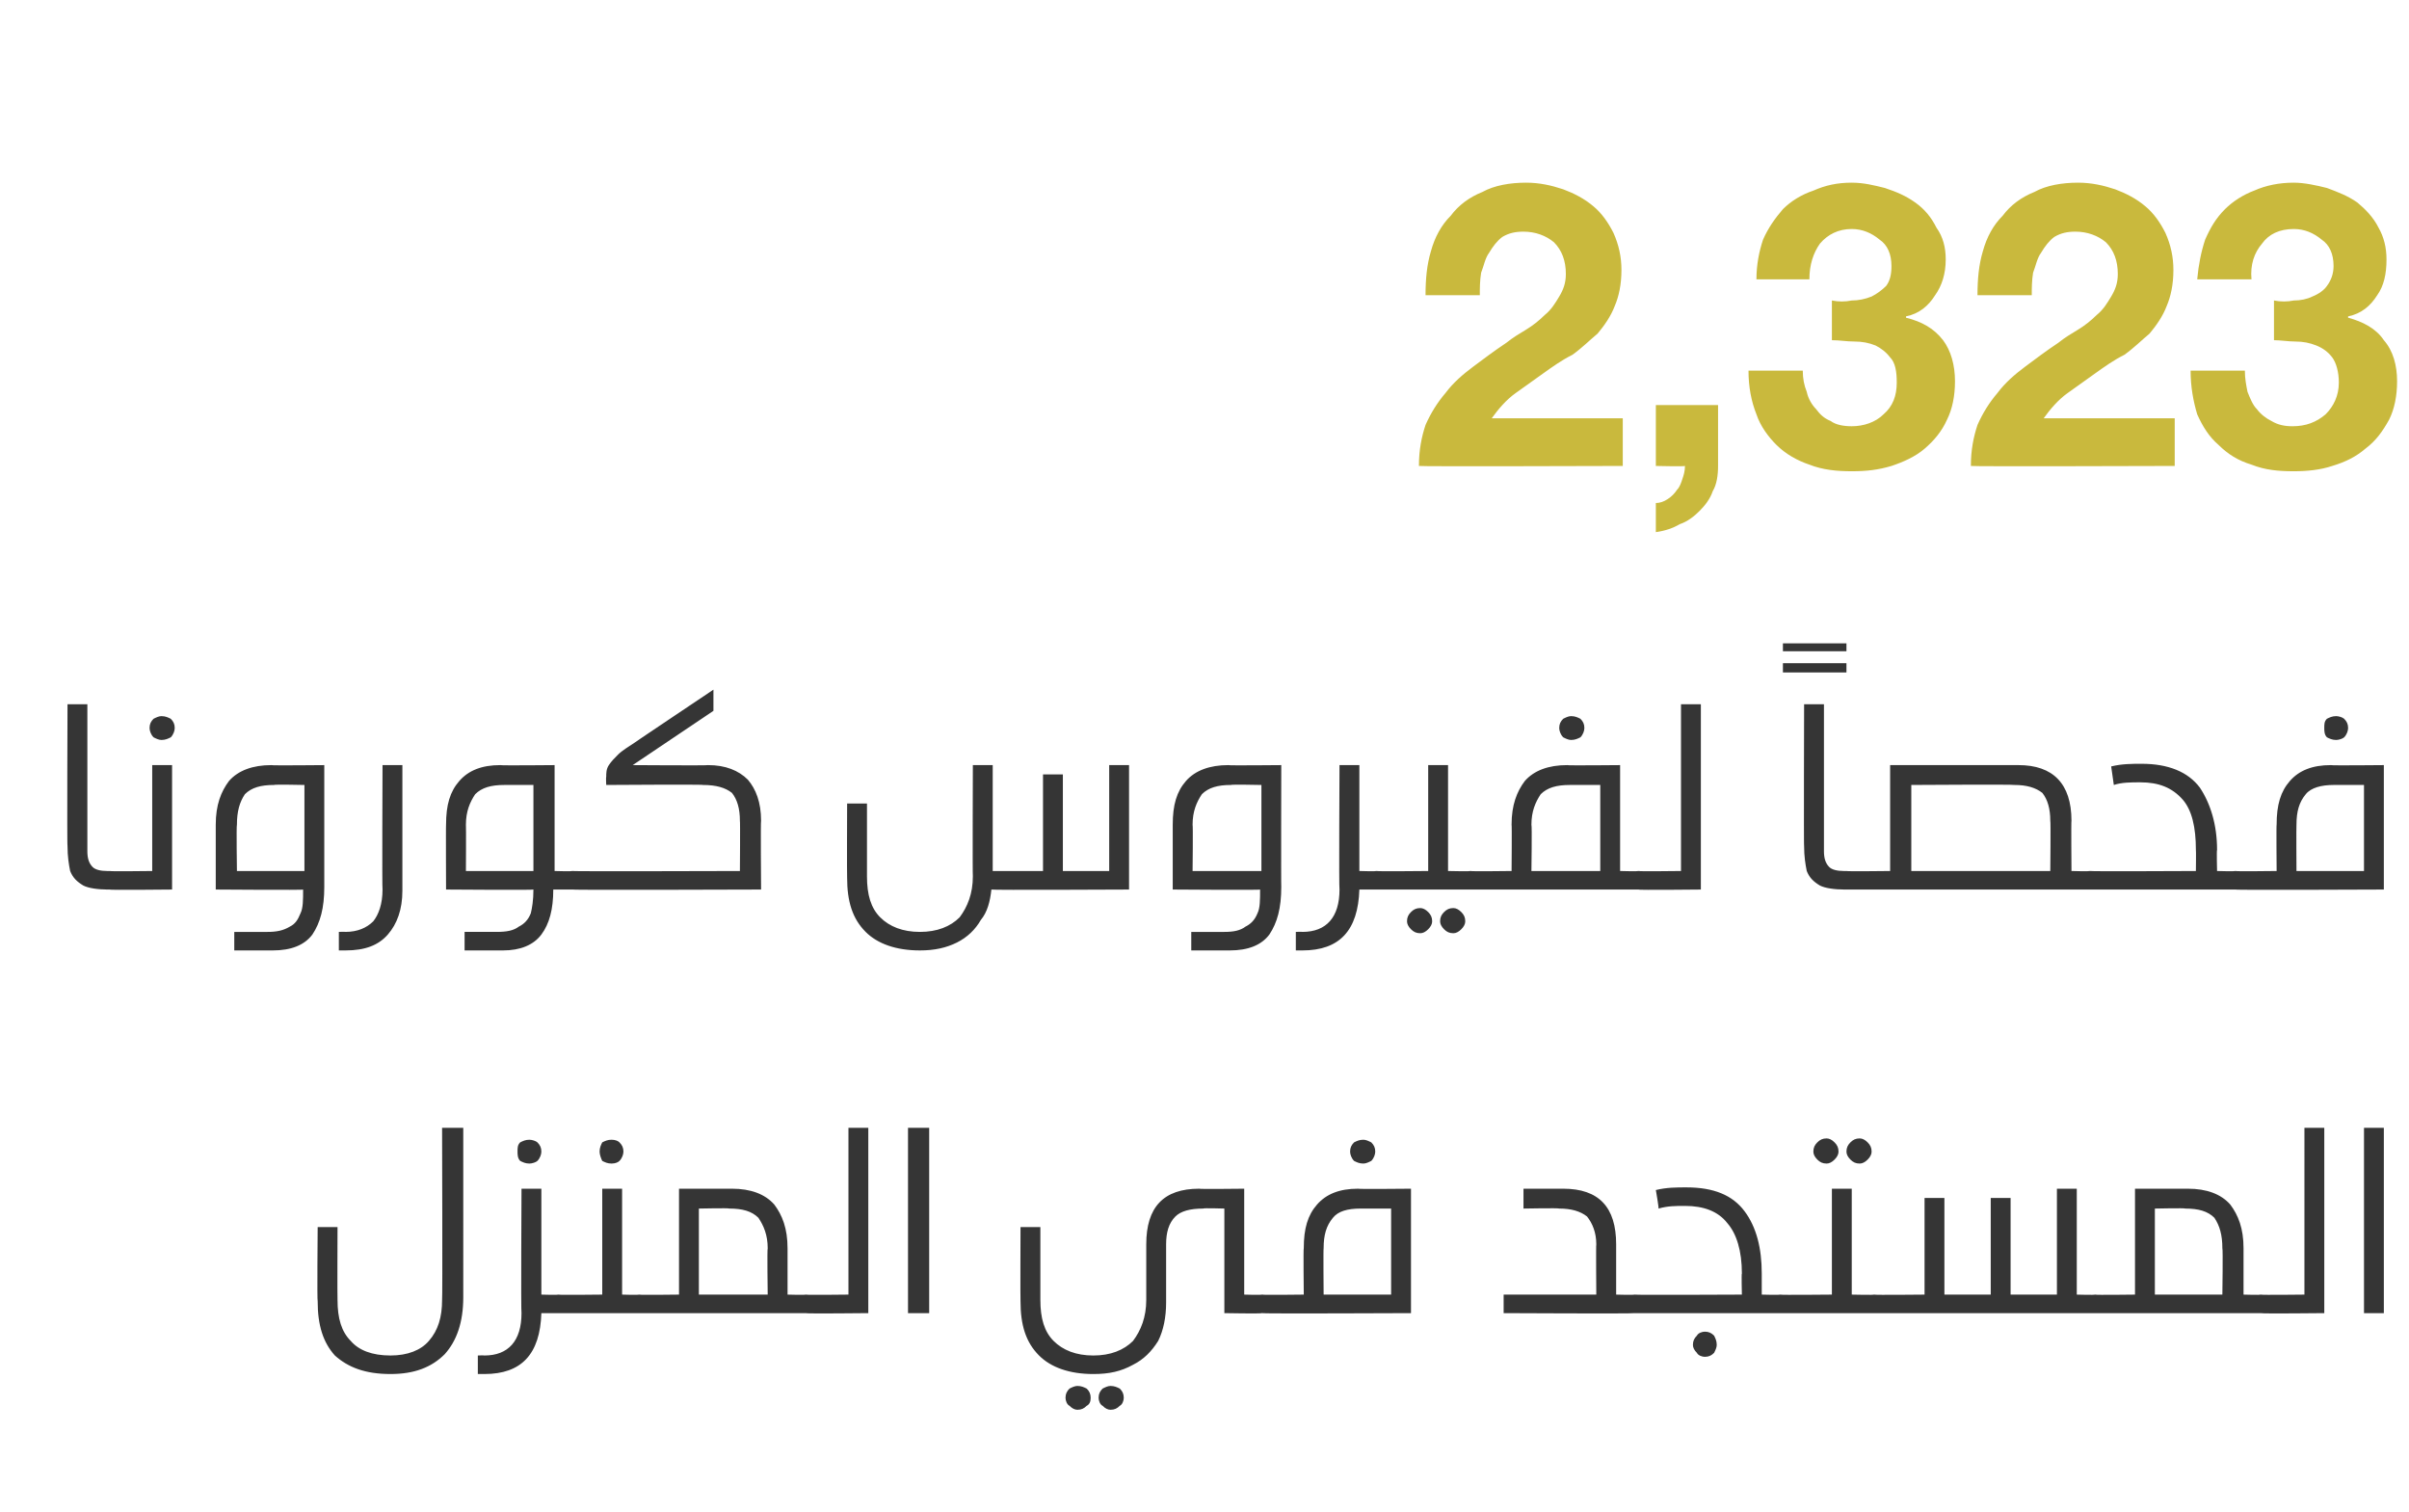 <?xml version="1.0" standalone="no"?><!DOCTYPE svg PUBLIC "-//W3C//DTD SVG 1.1//EN" "http://www.w3.org/Graphics/SVG/1.1/DTD/svg11.dtd"><svg xmlns="http://www.w3.org/2000/svg" version="1.1" width="182px" height="114.2px" viewBox="0 -6 182 114.2" style="top:-6px"><desc>2,323</desc><defs/><g id="Polygon33935"><path d="m35 92c0 1.9-.5 3.3-1.4 4.3c-1 1-2.3 1.5-4.1 1.5c-1.9 0-3.2-.5-4.2-1.4c-.9-1-1.3-2.3-1.3-4.1c-.05-.01 0-5.6 0-5.6h1.5s-.02 5.48 0 5.5c0 1.4.3 2.4 1 3.1c.6.7 1.6 1.1 3 1.1c1.3 0 2.3-.4 2.9-1.1c.7-.8 1-1.8 1-3.1c.04 0 0-13 0-13h1.6V92s-.02.01 0 0zm7.2-.2c.3 0 .5.1.7.2c.1.1.1.3.1.6c0 .2 0 .4-.1.5c-.2.1-.4.1-.7.1h-1.3c-.1 3.1-1.5 4.6-4.3 4.6h-.5v-1.4s.45-.02.5 0c1.8 0 2.8-1.1 2.8-3.2c-.05.03 0-9.4 0-9.4h1.5v8s1.3.04 1.3 0zM40 80.1c.2 0 .5.1.6.2c.2.2.3.4.3.7c0 .2-.1.5-.3.7c-.1.1-.4.2-.6.2c-.3 0-.5-.1-.7-.2c-.2-.2-.2-.5-.2-.7c0-.3 0-.5.2-.7c.2-.1.4-.2.7-.2zm8.3 11.7c.3 0 .5.1.6.2c.2.1.2.3.2.6c0 .2-.1.4-.2.5c-.1.1-.3.1-.6.1h-6.1c-.3 0-.5 0-.6-.1c-.2-.1-.2-.3-.2-.5c0-.3 0-.5.2-.6c.1-.1.3-.2.6-.2c0 .04 3.3 0 3.3 0v-8h1.5v8s1.27.04 1.3 0zm-2.1-11.7c.3 0 .5.1.6.2c.2.2.3.4.3.7c0 .2-.1.5-.3.7c-.1.1-.3.2-.6.2c-.3 0-.5-.1-.7-.2c-.1-.2-.2-.5-.2-.7c0-.3.1-.5.2-.7c.2-.1.4-.2.7-.2zm9.1 3.7c1.4 0 2.5.4 3.2 1.2c.6.8 1 1.8 1 3.3v3.5s1.36.04 1.4 0c.3 0 .5.1.6.2c.1.1.2.3.2.6c0 .2-.1.4-.2.5c-.1.1-.3.1-.6.1H48.3c-.3 0-.6 0-.7-.1c-.1-.1-.2-.3-.2-.5c0-.3.1-.5.2-.6c.2-.1.4-.2.7-.2c-.03.04 3 0 3 0v-8h4s.03.04 0 0zm-2.5 8h5.2s-.05-3.46 0-3.5c0-1-.3-1.7-.7-2.3c-.5-.5-1.2-.7-2.2-.7c.02-.05-2.3 0-2.3 0v6.5zm8.1 1.4c-.4 0-.6 0-.7-.1c-.1-.1-.2-.3-.2-.5c0-.3.1-.5.2-.6c.1-.1.4-.2.7-.2c-.04.04 3.2 0 3.2 0V79.2h1.5v14s-4.74.05-4.7 0zm7.7 0v-14h1.6v14h-1.6zm26.7-1.4c.3 0 .6.1.7.2c.1.1.2.3.2.6c0 .2-.1.4-.2.5c-.1.1-.4.1-.7.1c.04.05-2.8 0-2.8 0v-7.9s-1.61-.05-1.6 0c-1 0-1.7.2-2.1.6c-.5.5-.7 1.2-.7 2.1v4.4c0 1.1-.2 2.1-.6 2.9c-.5.8-1.1 1.4-1.9 1.8c-.9.5-1.8.7-3 .7c-1.8 0-3.2-.5-4.1-1.4c-1-1-1.4-2.3-1.4-4.1c-.02-.01 0-5.6 0-5.6h1.5v5.5c0 1.4.3 2.4 1 3.1c.7.7 1.7 1.1 3 1.1c1.3 0 2.3-.4 3-1.1c.6-.8 1-1.8 1-3.1V88c0-2.8 1.3-4.2 4-4.2c-.03.04 3.4 0 3.4 0v8s1.34.04 1.3 0zm-13.9 6.9c.3 0 .5.1.7.2c.2.2.3.4.3.7c0 .3-.1.5-.3.6c-.2.2-.4.3-.7.3c-.2 0-.4-.1-.6-.3c-.2-.1-.3-.4-.3-.6c0-.3.1-.5.3-.7c.2-.1.4-.2.6-.2zm2.5 0c.3 0 .5.1.7.2c.2.2.3.4.3.7c0 .2-.1.5-.3.6c-.2.2-.4.3-.7.3c-.2 0-.4-.1-.6-.3c-.2-.1-.3-.4-.3-.6c0-.3.1-.5.3-.7c.2-.1.4-.2.6-.2zm11.5-5.5c-.4 0-.6 0-.7-.1c-.1-.1-.2-.3-.2-.5c0-.3.1-.5.2-.6c.1-.1.3-.2.7-.2c-.05.04 3.1 0 3.1 0c0 0-.04-3.54 0-3.5c0-1.5.3-2.5 1-3.3c.7-.8 1.7-1.2 3.1-1.2c0 .04 4 0 4 0v9.4s-11.25.05-11.2 0zm7.4-7.9c-1 0-1.7.2-2.1.7c-.5.6-.7 1.3-.7 2.3c-.03.04 0 3.5 0 3.5h5.1v-6.5h-2.3s.03-.05 0 0zm.2-5.2c.2 0 .4.1.6.2c.2.2.3.4.3.7c0 .2-.1.5-.3.7c-.2.1-.4.2-.6.2c-.3 0-.5-.1-.7-.2c-.2-.2-.3-.5-.3-.7c0-.3.1-.5.3-.7c.2-.1.4-.2.7-.2zm15.1 3.7c2.7 0 4 1.4 4 4.2v3.8s1.39.04 1.4 0c.3 0 .5.1.6.2c.2.1.2.3.2.6c0 .2 0 .4-.2.5c-.1.1-.3.1-.6.1c-.01.05-9.9 0-9.9 0v-1.4h7s-.03-3.82 0-3.8c0-.9-.3-1.6-.7-2.1c-.5-.4-1.2-.6-2.1-.6c-.02-.05-2.7 0-2.7 0v-1.5h3s-.01.04 0 0zm7 .1c.8-.2 1.6-.2 2.3-.2c2.1 0 3.5.6 4.4 1.8c.9 1.2 1.3 2.8 1.3 4.7v1.6s1.4.04 1.4 0c.3 0 .5.1.6.2c.2.1.2.3.2.6c0 .2 0 .4-.1.5c-.2.1-.4.1-.7.1h-11c-.3 0-.5 0-.7-.1c-.1-.1-.1-.3-.1-.5c0-.3 0-.5.2-.6c.1-.1.3-.2.6-.2c0 .04 8.1 0 8.1 0c0 0-.04-1.62 0-1.6c0-1.7-.4-3-1.1-3.8c-.7-.9-1.8-1.3-3.2-1.3c-.7 0-1.3 0-2 .2c.04-.03-.2-1.4-.2-1.4c0 0 0 .01 0 0zm3.7 10.7c.3 0 .5.1.7.3c.1.2.2.4.2.7c0 .2-.1.4-.2.6c-.2.2-.4.3-.7.3c-.2 0-.5-.1-.6-.3c-.2-.2-.3-.4-.3-.6c0-.3.1-.5.3-.7c.1-.2.4-.3.6-.3zM138 80c.2 0 .4.1.6.3c.2.2.3.4.3.7c0 .2-.1.4-.3.6c-.2.2-.4.3-.6.3c-.3 0-.5-.1-.7-.3c-.2-.2-.3-.4-.3-.6c0-.3.1-.5.3-.7c.2-.2.4-.3.7-.3zm2.5 0c.2 0 .4.1.6.3c.2.2.3.4.3.7c0 .2-.1.4-.3.6c-.2.2-.4.3-.6.3c-.3 0-.5-.1-.7-.3c-.2-.2-.3-.4-.3-.6c0-.3.1-.5.3-.7c.2-.2.4-.3.7-.3zm1.1 11.8c.3 0 .5.1.7.2c.1.1.2.3.2.6c0 .2-.1.4-.2.5c-.2.1-.4.1-.7.1h-7.1c-.3 0-.5 0-.7-.1c-.1-.1-.1-.3-.1-.5c0-.3 0-.5.2-.6c.1-.1.3-.2.6-.2c0 .04 3.9 0 3.9 0v-8h1.5v8s1.72.04 1.7 0zm16.7 0c.3 0 .5.1.6.2c.1.1.2.3.2.6c0 .2-.1.4-.2.5c-.1.1-.3.1-.6.1h-16.7c-.3 0-.5 0-.7-.1c-.1-.1-.1-.3-.1-.5c0-.3 0-.5.1-.6c.2-.1.4-.2.7-.2c0 .04 3.8 0 3.8 0v-7.3h1.5v7.3h3.5v-7.3h1.5v7.3h3.5v-8h1.5v8s1.37.04 1.4 0zm7-8c1.4 0 2.5.4 3.2 1.2c.6.8 1 1.8 1 3.3v3.5s1.35.04 1.3 0c.4 0 .6.1.7.2c.1.1.2.3.2.6c0 .2-.1.4-.2.5c-.1.1-.3.1-.7.1h-12.5c-.3 0-.6 0-.7-.1c-.1-.1-.2-.3-.2-.5c0-.3.1-.5.2-.6c.2-.1.4-.2.7-.2c-.03.04 3 0 3 0v-8h4s.02.04 0 0zm-2.5 8h5.1s.05-3.46 0-3.5c0-1-.2-1.7-.6-2.3c-.5-.5-1.2-.7-2.2-.7c.02-.05-2.3 0-2.3 0v6.5zm8 1.4c-.3 0-.5 0-.6-.1c-.1-.1-.2-.3-.2-.5c0-.3.1-.5.2-.6c.1-.1.3-.2.6-.2c.05.04 3.3 0 3.3 0V79.2h1.5v14s-4.75.05-4.8 0zm7.8 0v-14h1.5v14h-1.5z" stroke="none" fill="#353535"/></g><g id="Polygon33934"><path d="m6.6 58.3c0 .5.1.9.4 1.2c.2.2.6.3 1.1.3h.2c.3 0 .5.1.6.2c.1.1.2.3.2.6c0 .2-.1.4-.2.5c-.1.1-.3.1-.6.1h-.1c-.8 0-1.5-.1-1.9-.3c-.5-.3-.8-.6-1-1.1c-.1-.5-.2-1.1-.2-1.9c-.04.05 0-10.7 0-10.7h1.5v11.1s0-.01 0 0zm1.7 2.9c-.4 0-.6 0-.7-.1c-.1-.1-.2-.3-.2-.5c0-.3.1-.5.2-.6c.1-.1.4-.2.7-.2c-.05.04 3.2 0 3.2 0v-8h1.5v9.4s-4.75.05-4.7 0zm3.9-13.1c.3 0 .5.1.7.2c.2.2.3.4.3.7c0 .2-.1.5-.3.7c-.2.1-.4.2-.7.2c-.2 0-.4-.1-.6-.2c-.2-.2-.3-.5-.3-.7c0-.3.1-.5.3-.7c.2-.1.4-.2.6-.2zm8 16.3c.7 0 1.2-.1 1.7-.4c.4-.2.6-.5.8-1c.2-.4.2-1 .2-1.8c.05.05-6.6 0-6.6 0v-4.9c0-1.5.4-2.5 1-3.3c.7-.8 1.8-1.2 3.2-1.2c-.02.04 4 0 4 0v9.2c0 1.6-.3 2.7-.9 3.6c-.6.8-1.6 1.2-3 1.2h-2.9v-1.4h2.5zM23 53.3s-2.3-.05-2.3 0c-1 0-1.7.2-2.2.7c-.4.6-.6 1.3-.6 2.3c-.05.04 0 3.5 0 3.5h5.1v-6.5zm7.4 8c0 1.4-.4 2.5-1.1 3.3c-.7.8-1.7 1.2-3.2 1.2h-.5v-1.4s.46-.02.5 0c.9 0 1.6-.3 2.1-.8c.4-.5.7-1.3.7-2.4c-.04.03 0-9.4 0-9.4h1.5v9.5s-.03-.03 0 0zm12.8-1.5c.3 0 .5.1.7.2c.1.1.2.3.2.6c0 .2-.1.4-.2.5c-.2.1-.4.1-.7.1h-1.4c0 1.5-.3 2.6-.9 3.4c-.6.8-1.6 1.2-2.9 1.2h-2.9v-1.4h2.4c.8 0 1.3-.1 1.7-.4c.4-.2.7-.5.9-1c.1-.4.2-1 .2-1.8c.02.05-6.6 0-6.6 0c0 0-.02-4.94 0-4.9c0-1.5.3-2.5 1-3.3c.7-.8 1.7-1.2 3.1-1.2c.05.04 4.1 0 4.1 0v8s1.32.04 1.3 0zm-5.1-6.5c-1 0-1.7.2-2.2.7c-.4.6-.7 1.3-.7 2.3c.02.04 0 3.5 0 3.5h5.1v-6.5h-2.2s-.03-.05 0 0zm9.7-1.5s5.65.04 5.7 0c1.3 0 2.3.4 3 1.1c.6.7 1 1.7 1 3.1c-.04-.02 0 5.2 0 5.2c0 0-14.25.05-14.2 0c-.4 0-.6 0-.7-.1c-.1-.1-.2-.3-.2-.5c0-.3.1-.5.2-.6c.1-.1.3-.2.7-.2c-.05.04 12.6 0 12.6 0c0 0 .03-3.82 0-3.8c0-.9-.2-1.6-.6-2.1c-.5-.4-1.2-.6-2.2-.6c.05-.05-7.3 0-7.3 0c0 0-.03-.6 0-.6c0-.3 0-.6.2-.9c.2-.3.4-.5.7-.8c.3-.3.8-.6 1.4-1c-.04.01 5.8-3.9 5.8-3.9v1.6l-6.1 4.1zm27.1 9.4c-.1.9-.3 1.7-.8 2.3c-.4.7-1 1.3-1.8 1.7c-.8.4-1.7.6-2.8.6c-1.8 0-3.2-.5-4.1-1.4c-1-1-1.4-2.3-1.4-4.1c-.02-.01 0-5.6 0-5.6h1.5v5.5c0 1.4.3 2.4 1 3.1c.7.7 1.7 1.1 3 1.1c1.3 0 2.3-.4 3-1.1c.6-.8 1-1.8 1-3.1c-.03 0 0-8.4 0-8.4h1.5v8h3.8v-7.3h1.5v7.3h3.5v-8h1.5v9.4s-10.36.05-10.4 0zm17.6 3.2c.7 0 1.2-.1 1.6-.4c.4-.2.7-.5.9-1c.2-.4.2-1 .2-1.8c.04.05-6.6 0-6.6 0v-4.9c0-1.5.3-2.5 1-3.3c.7-.8 1.8-1.2 3.2-1.2c-.03.04 4 0 4 0c0 0-.02 9.24 0 9.2c0 1.6-.3 2.7-.9 3.6c-.6.8-1.6 1.2-3 1.2H90v-1.4h2.5zm2.8-11.1s-2.31-.05-2.3 0c-1 0-1.7.2-2.2.7c-.4.6-.7 1.3-.7 2.3c.04.04 0 3.5 0 3.5h5.2v-6.5zm8.7 6.5c.3 0 .5.1.7.2c.1.1.1.3.1.6c0 .2 0 .4-.1.5c-.2.1-.4.1-.7.1h-1.3c-.1 3.1-1.5 4.6-4.3 4.6h-.5v-1.4s.45-.02.5 0c1.8 0 2.8-1.1 2.8-3.2c-.05.03 0-9.4 0-9.4h1.5v8s1.3.04 1.3 0zm3.3 2.8c.2 0 .4.1.6.3c.2.2.3.4.3.7c0 .2-.1.4-.3.6c-.2.2-.4.3-.6.3c-.3 0-.5-.1-.7-.3c-.2-.2-.3-.4-.3-.6c0-.3.1-.5.3-.7c.2-.2.4-.3.7-.3zm2.5 0c.2 0 .4.1.6.3c.2.2.3.4.3.7c0 .2-.1.4-.3.6c-.2.2-.4.3-.6.3c-.3 0-.5-.1-.7-.3c-.2-.2-.3-.4-.3-.6c0-.3.1-.5.3-.7c.2-.2.4-.3.7-.3zm1.3-2.8c.3 0 .5.1.7.2c.1.1.2.3.2.6c0 .2-.1.4-.2.5c-.2.1-.4.1-.7.1H104c-.3 0-.5 0-.6-.1c-.2-.1-.2-.3-.2-.5c0-.3 0-.5.2-.6c.1-.1.3-.2.6-.2c0 .04 3.9 0 3.9 0v-8h1.5v8s1.72.04 1.7 0zm12.7 0c.3 0 .5.1.6.2c.1.1.2.3.2.6c0 .2-.1.4-.2.5c-.1.1-.3.1-.6.1h-12.7c-.3 0-.5 0-.6-.1c-.2-.1-.2-.3-.2-.5c0-.3 0-.5.2-.6c.1-.1.3-.2.6-.2c.02.04 3.1 0 3.1 0c0 0 .03-3.54 0-3.5c0-1.5.4-2.5 1-3.3c.7-.8 1.8-1.2 3.2-1.2c-.03.04 4 0 4 0v8s1.36.04 1.4 0zm-5.2-6.5c-1 0-1.7.2-2.2.7c-.4.6-.7 1.3-.7 2.3c.05.04 0 3.5 0 3.5h5.2v-6.5h-2.3s0-.05 0 0zm.1-5.2c.3 0 .5.1.7.2c.2.2.3.4.3.7c0 .2-.1.5-.3.7c-.2.1-.4.2-.7.2c-.2 0-.4-.1-.6-.2c-.2-.2-.3-.5-.3-.7c0-.3.1-.5.3-.7c.2-.1.4-.2.6-.2zm5.1 13.1c-.3 0-.6 0-.7-.1c-.1-.1-.2-.3-.2-.5c0-.3.1-.5.2-.6c.1-.1.4-.2.7-.2c-.04.04 3.2 0 3.2 0V47.2h1.5v14s-4.74.05-4.7 0zm10.9-18v-.6h4.8v.6h-4.8zm0 1.6v-.7h4.8v.7h-4.8zm3.1 13.5c0 .5.1.9.4 1.2c.2.2.6.3 1.1.3h.2c.3 0 .5.1.6.2c.1.1.2.3.2.6c0 .2-.1.4-.2.5c-.1.1-.3.1-.6.1h-.1c-.8 0-1.5-.1-1.9-.3c-.5-.3-.8-.6-1-1.1c-.1-.5-.2-1.1-.2-1.9c-.03.05 0-10.7 0-10.7h1.5v11.1s.01-.01 0 0zm14.7-6.5c2.6 0 4 1.4 4 4.2c-.03-.02 0 3.8 0 3.8c0 0 1.36.04 1.4 0c.3 0 .5.1.6.2c.1.1.2.3.2.6c0 .2-.1.4-.2.5c-.1.1-.3.1-.6.1h-18.4c-.3 0-.6 0-.7-.1c-.1-.1-.2-.3-.2-.5c0-.3.1-.5.2-.6c.1-.1.4-.2.7-.2c-.04.04 3.3 0 3.3 0v-8h9.7s-.04.04 0 0zm-8.1 8h10.5s.04-3.82 0-3.8c0-.9-.2-1.6-.6-2.1c-.5-.4-1.2-.6-2.1-.6c-.03-.05-7.8 0-7.8 0v6.5zm15.1-7.9c.8-.2 1.6-.2 2.3-.2c2 0 3.5.6 4.4 1.8c.8 1.2 1.3 2.8 1.3 4.7c-.04.05 0 1.6 0 1.6c0 0 1.36.04 1.4 0c.3 0 .5.1.6.2c.1.1.2.3.2.6c0 .2-.1.4-.2.5c-.1.1-.3.1-.6.1h-11c-.3 0-.6 0-.7-.1c-.1-.1-.2-.3-.2-.5c0-.3.1-.5.2-.6c.1-.1.4-.2.7-.2c-.04.04 8 0 8 0c0 0 .02-1.62 0-1.6c0-1.7-.3-3-1-3.8c-.8-.9-1.8-1.3-3.2-1.3c-.7 0-1.4 0-2 .2l-.2-1.4s-.04.01 0 0zm9.4 9.3c-.3 0-.6 0-.7-.1c-.1-.1-.2-.3-.2-.5c0-.3.1-.5.2-.6c.1-.1.4-.2.7-.2c-.04.04 3.1 0 3.1 0c0 0-.03-3.54 0-3.5c0-1.5.3-2.5 1-3.3c.7-.8 1.7-1.2 3.1-1.2c.01.04 4 0 4 0v9.4s-11.24.05-11.2 0zm7.4-7.9c-.9 0-1.7.2-2.1.7c-.5.6-.7 1.3-.7 2.3c-.02.04 0 3.5 0 3.5h5.1v-6.5h-2.3s.04-.05 0 0zm.2-5.2c.2 0 .5.1.6.2c.2.2.3.4.3.7c0 .2-.1.5-.3.7c-.1.1-.4.2-.6.2c-.3 0-.5-.1-.7-.2c-.2-.2-.2-.5-.2-.7c0-.3 0-.5.2-.7c.2-.1.4-.2.7-.2z" stroke="none" fill="#353535"/></g><g id="Polygon33933"><path d="m107.7 16.3h4.1c0-.5 0-1.1.1-1.7c.2-.5.3-1.1.6-1.5c.3-.5.6-.9 1-1.2c.5-.3 1-.4 1.6-.4c.9 0 1.7.3 2.3.8c.6.6.9 1.4.9 2.4c0 .7-.2 1.2-.5 1.7c-.3.5-.6 1-1.1 1.4c-.4.4-.9.8-1.4 1.1c-.5.3-1 .6-1.5 1c-.9.6-1.7 1.2-2.5 1.8c-.8.6-1.5 1.2-2.1 2c-.6.7-1.1 1.5-1.5 2.4c-.3.9-.5 1.9-.5 3.1c.02.05 15.4 0 15.4 0v-3.6h-9.9c.5-.7 1.1-1.4 1.8-1.9l2.1-1.5c.7-.5 1.4-1 2.2-1.4c.7-.5 1.3-1.1 1.9-1.6c.5-.6 1-1.3 1.3-2.1c.3-.7.5-1.6.5-2.7c0-1-.2-1.9-.6-2.8c-.4-.8-.9-1.5-1.5-2c-.7-.6-1.5-1-2.3-1.3c-.9-.3-1.8-.5-2.8-.5c-1.2 0-2.4.2-3.3.7c-1 .4-1.8 1-2.4 1.8c-.7.7-1.2 1.6-1.5 2.7c-.3 1-.4 2.1-.4 3.3zm17.4 8.3v4.6s2.16.05 2.2 0c0 .4-.1.7-.2 1c-.1.3-.2.6-.4.8c-.2.3-.4.5-.7.7c-.3.2-.6.3-.9.3v2.2c.7-.1 1.3-.3 1.8-.6c.6-.2 1.1-.6 1.5-1c.4-.4.8-.9 1-1.5c.3-.5.4-1.2.4-1.9v-4.6h-4.7zm13.3-7.9v3c.6 0 1.1.1 1.7.1c.6 0 1.1.1 1.6.3c.4.2.8.5 1.1.9c.4.4.5 1.1.5 1.9c0 1-.3 1.8-1 2.4c-.6.6-1.5.9-2.4.9c-.6 0-1.2-.1-1.6-.4c-.5-.2-.8-.5-1.1-.9c-.3-.3-.6-.8-.7-1.3c-.2-.5-.3-1-.3-1.6h-4.1c0 1.2.2 2.3.6 3.3c.3.9.9 1.7 1.5 2.3c.7.7 1.6 1.2 2.5 1.5c1 .4 2.1.5 3.2.5c1.1 0 2-.1 3-.4c.9-.3 1.8-.7 2.5-1.3c.7-.6 1.3-1.3 1.7-2.2c.4-.8.6-1.8.6-2.9c0-1.2-.3-2.3-.9-3.1c-.7-.9-1.6-1.4-2.8-1.7v-.1c1-.2 1.7-.8 2.2-1.6c.5-.7.8-1.6.8-2.7c0-.9-.2-1.7-.7-2.4c-.4-.8-.9-1.4-1.6-1.9c-.7-.5-1.4-.8-2.3-1.1c-.8-.2-1.6-.4-2.5-.4c-1.1 0-2 .2-2.9.6c-.9.3-1.7.8-2.3 1.4c-.6.7-1.1 1.4-1.5 2.3c-.3.9-.5 1.9-.5 3h4c0-1.1.3-2 .8-2.7c.6-.7 1.4-1.1 2.4-1.1c.8 0 1.5.3 2.1.8c.6.4.9 1.1.9 2c0 .6-.1 1.1-.4 1.5c-.3.3-.7.6-1.1.8c-.5.2-1 .3-1.5.3c-.5.1-1 .1-1.5 0zm11-.4h4.1c0-.5 0-1.1.1-1.7c.2-.5.3-1.1.6-1.5c.3-.5.6-.9 1-1.2c.5-.3 1-.4 1.6-.4c.9 0 1.7.3 2.3.8c.6.6.9 1.4.9 2.4c0 .7-.2 1.2-.5 1.7c-.3.5-.6 1-1.1 1.4c-.4.4-.9.8-1.4 1.1c-.5.3-1 .6-1.5 1c-.9.6-1.7 1.2-2.5 1.8c-.8.6-1.5 1.2-2.1 2c-.6.7-1.1 1.5-1.5 2.4c-.3.9-.5 1.9-.5 3.1c.02.05 15.4 0 15.4 0v-3.6h-9.9c.5-.7 1.1-1.4 1.8-1.9l2.1-1.5c.7-.5 1.4-1 2.2-1.4c.7-.5 1.3-1.1 1.9-1.6c.5-.6 1-1.3 1.3-2.1c.3-.7.5-1.6.5-2.7c0-1-.2-1.9-.6-2.8c-.4-.8-.9-1.5-1.5-2c-.7-.6-1.5-1-2.3-1.3c-.9-.3-1.8-.5-2.8-.5c-1.2 0-2.4.2-3.3.7c-1 .4-1.8 1-2.4 1.8c-.7.7-1.2 1.6-1.5 2.7c-.3 1-.4 2.1-.4 3.3zm22.4.4v3c.5 0 1.1.1 1.6.1c.6 0 1.1.1 1.6.3c.5.2.9.5 1.2.9c.3.4.5 1.1.5 1.9c0 1-.4 1.8-1 2.4c-.7.6-1.5.9-2.5.9c-.6 0-1.1-.1-1.6-.4c-.4-.2-.8-.5-1.1-.9c-.3-.3-.5-.8-.7-1.3c-.1-.5-.2-1-.2-1.6h-4.1c0 1.2.2 2.3.5 3.3c.4.9.9 1.7 1.6 2.3c.7.7 1.5 1.2 2.5 1.5c1 .4 2 .5 3.2.5c1 0 2-.1 2.9-.4c1-.3 1.8-.7 2.5-1.3c.8-.6 1.3-1.3 1.8-2.2c.4-.8.6-1.8.6-2.9c0-1.2-.3-2.3-1-3.1c-.6-.9-1.6-1.4-2.7-1.7v-.1c1-.2 1.7-.8 2.2-1.6c.5-.7.7-1.6.7-2.7c0-.9-.2-1.7-.6-2.4c-.4-.8-1-1.4-1.6-1.9c-.7-.5-1.5-.8-2.3-1.1c-.8-.2-1.7-.4-2.5-.4c-1.1 0-2.1.2-3 .6c-.8.3-1.6.8-2.2 1.4c-.7.7-1.1 1.4-1.5 2.3c-.3.9-.5 1.9-.6 3h4.1c-.1-1.1.2-2 .8-2.7c.5-.7 1.3-1.1 2.4-1.1c.8 0 1.5.3 2.1.8c.6.4.9 1.1.9 2c0 .6-.2 1.1-.5 1.5c-.2.3-.6.6-1.1.8c-.4.2-.9.3-1.4.3c-.5.1-1 .1-1.5 0z" stroke="none" fill="#c9b93d"/></g></svg>